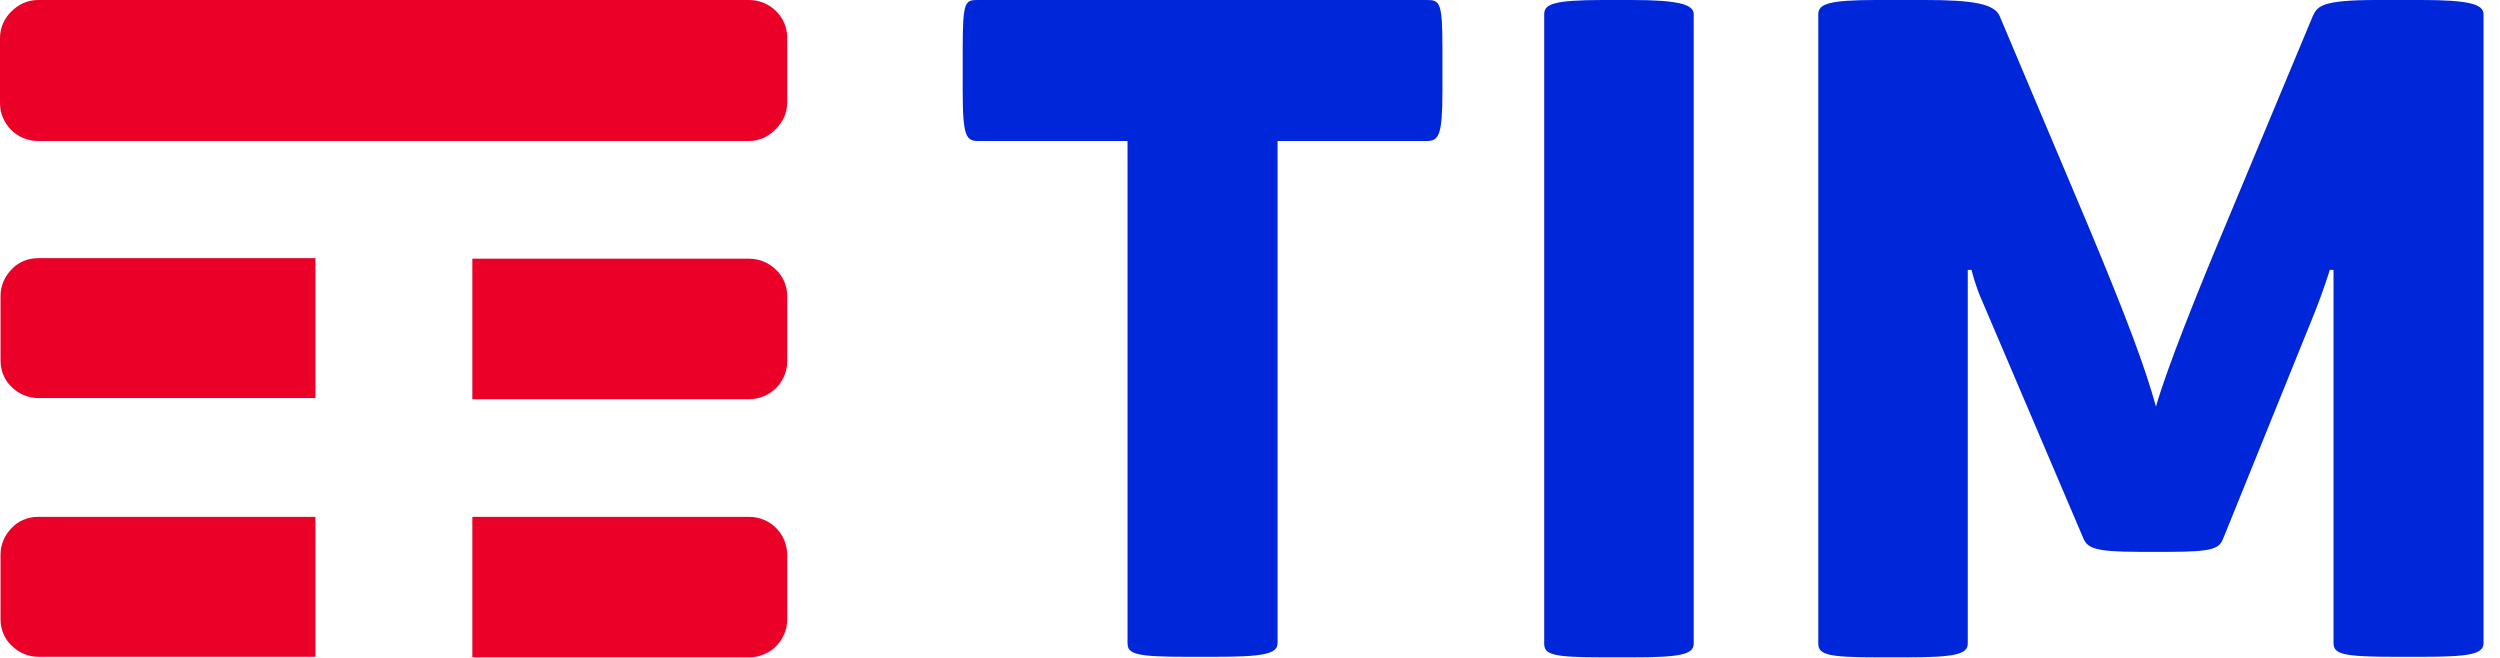 <svg width="76" height="20" viewBox="0 0 76 20" fill="none" xmlns="http://www.w3.org/2000/svg">
<path d="M43.366 0C43.769 0 43.85 0.048 43.85 1.466V2.772C43.85 4.125 43.737 4.287 43.366 4.287H38.838V19.548C38.838 19.886 38.403 19.967 36.888 19.967H36.082C34.535 19.967 34.277 19.886 34.277 19.548V4.287H29.749C29.378 4.287 29.266 4.174 29.266 2.772V1.466C29.266 0 29.346 0 29.749 0H43.366ZM51.489 0.435C51.489 0.145 51.069 0 49.603 0H48.749C47.202 0 46.944 0.129 46.944 0.435V19.564C46.944 19.902 47.202 19.983 48.749 19.983H49.603C51.069 19.983 51.489 19.902 51.489 19.564V0.435ZM73.599 0H72.261C70.553 0 70.456 0.193 70.311 0.483L67.668 6.817C66.782 8.928 65.879 11.184 65.541 12.36C65.219 11.184 64.638 9.621 63.414 6.704L60.787 0.483C60.626 0.113 59.965 0 58.515 0H57.032C55.566 0 55.276 0.129 55.276 0.435V19.564C55.276 19.902 55.566 19.983 57.08 19.983H57.902C59.401 19.983 59.82 19.902 59.82 19.564V8.203H59.933C59.933 8.203 60.062 8.734 60.287 9.218L63.317 16.325C63.446 16.647 63.607 16.776 65.025 16.776H65.928C67.362 16.776 67.475 16.663 67.604 16.325L70.376 9.476C70.633 8.831 70.827 8.203 70.827 8.203H70.939V19.548C70.939 19.886 71.23 19.967 72.809 19.967H73.615C75.081 19.967 75.5 19.886 75.5 19.548V0.435C75.5 0.129 75.065 0 73.599 0Z" fill="#0026D9"/>
<path d="M22.771 4.287H1.16C0.838 4.287 0.548 4.158 0.338 3.948C0.129 3.739 0 3.449 0 3.142V1.16C0 0.838 0.129 0.564 0.338 0.355C0.564 0.129 0.838 0 1.16 0H22.771C23.093 0 23.383 0.129 23.593 0.338C23.802 0.548 23.931 0.822 23.931 1.144V3.11C23.931 3.433 23.802 3.706 23.593 3.916C23.383 4.142 23.093 4.287 22.771 4.287ZM9.572 7.848H1.16C0.838 7.848 0.548 7.977 0.355 8.187C0.145 8.396 0.016 8.686 0.016 8.992V10.958C0.016 11.281 0.145 11.571 0.355 11.764C0.564 11.974 0.854 12.102 1.176 12.102H9.589V7.848H9.572ZM23.593 8.203C23.383 7.993 23.093 7.864 22.771 7.864H14.359V12.135H22.771C23.093 12.135 23.383 12.006 23.593 11.796C23.802 11.587 23.931 11.297 23.931 10.991V9.008C23.931 8.686 23.802 8.396 23.593 8.203ZM23.593 16.051C23.383 15.841 23.093 15.712 22.771 15.712H14.359V19.983H22.771C23.093 19.983 23.383 19.854 23.593 19.644C23.802 19.435 23.931 19.145 23.931 18.839V16.873C23.931 16.55 23.802 16.26 23.593 16.051ZM9.572 15.712H1.16C0.838 15.712 0.548 15.841 0.355 16.051C0.145 16.26 0.016 16.55 0.016 16.857V18.823C0.016 19.145 0.145 19.435 0.355 19.628C0.564 19.838 0.854 19.967 1.176 19.967H9.589V15.712H9.572Z" fill="#EB0028"/>
</svg>
